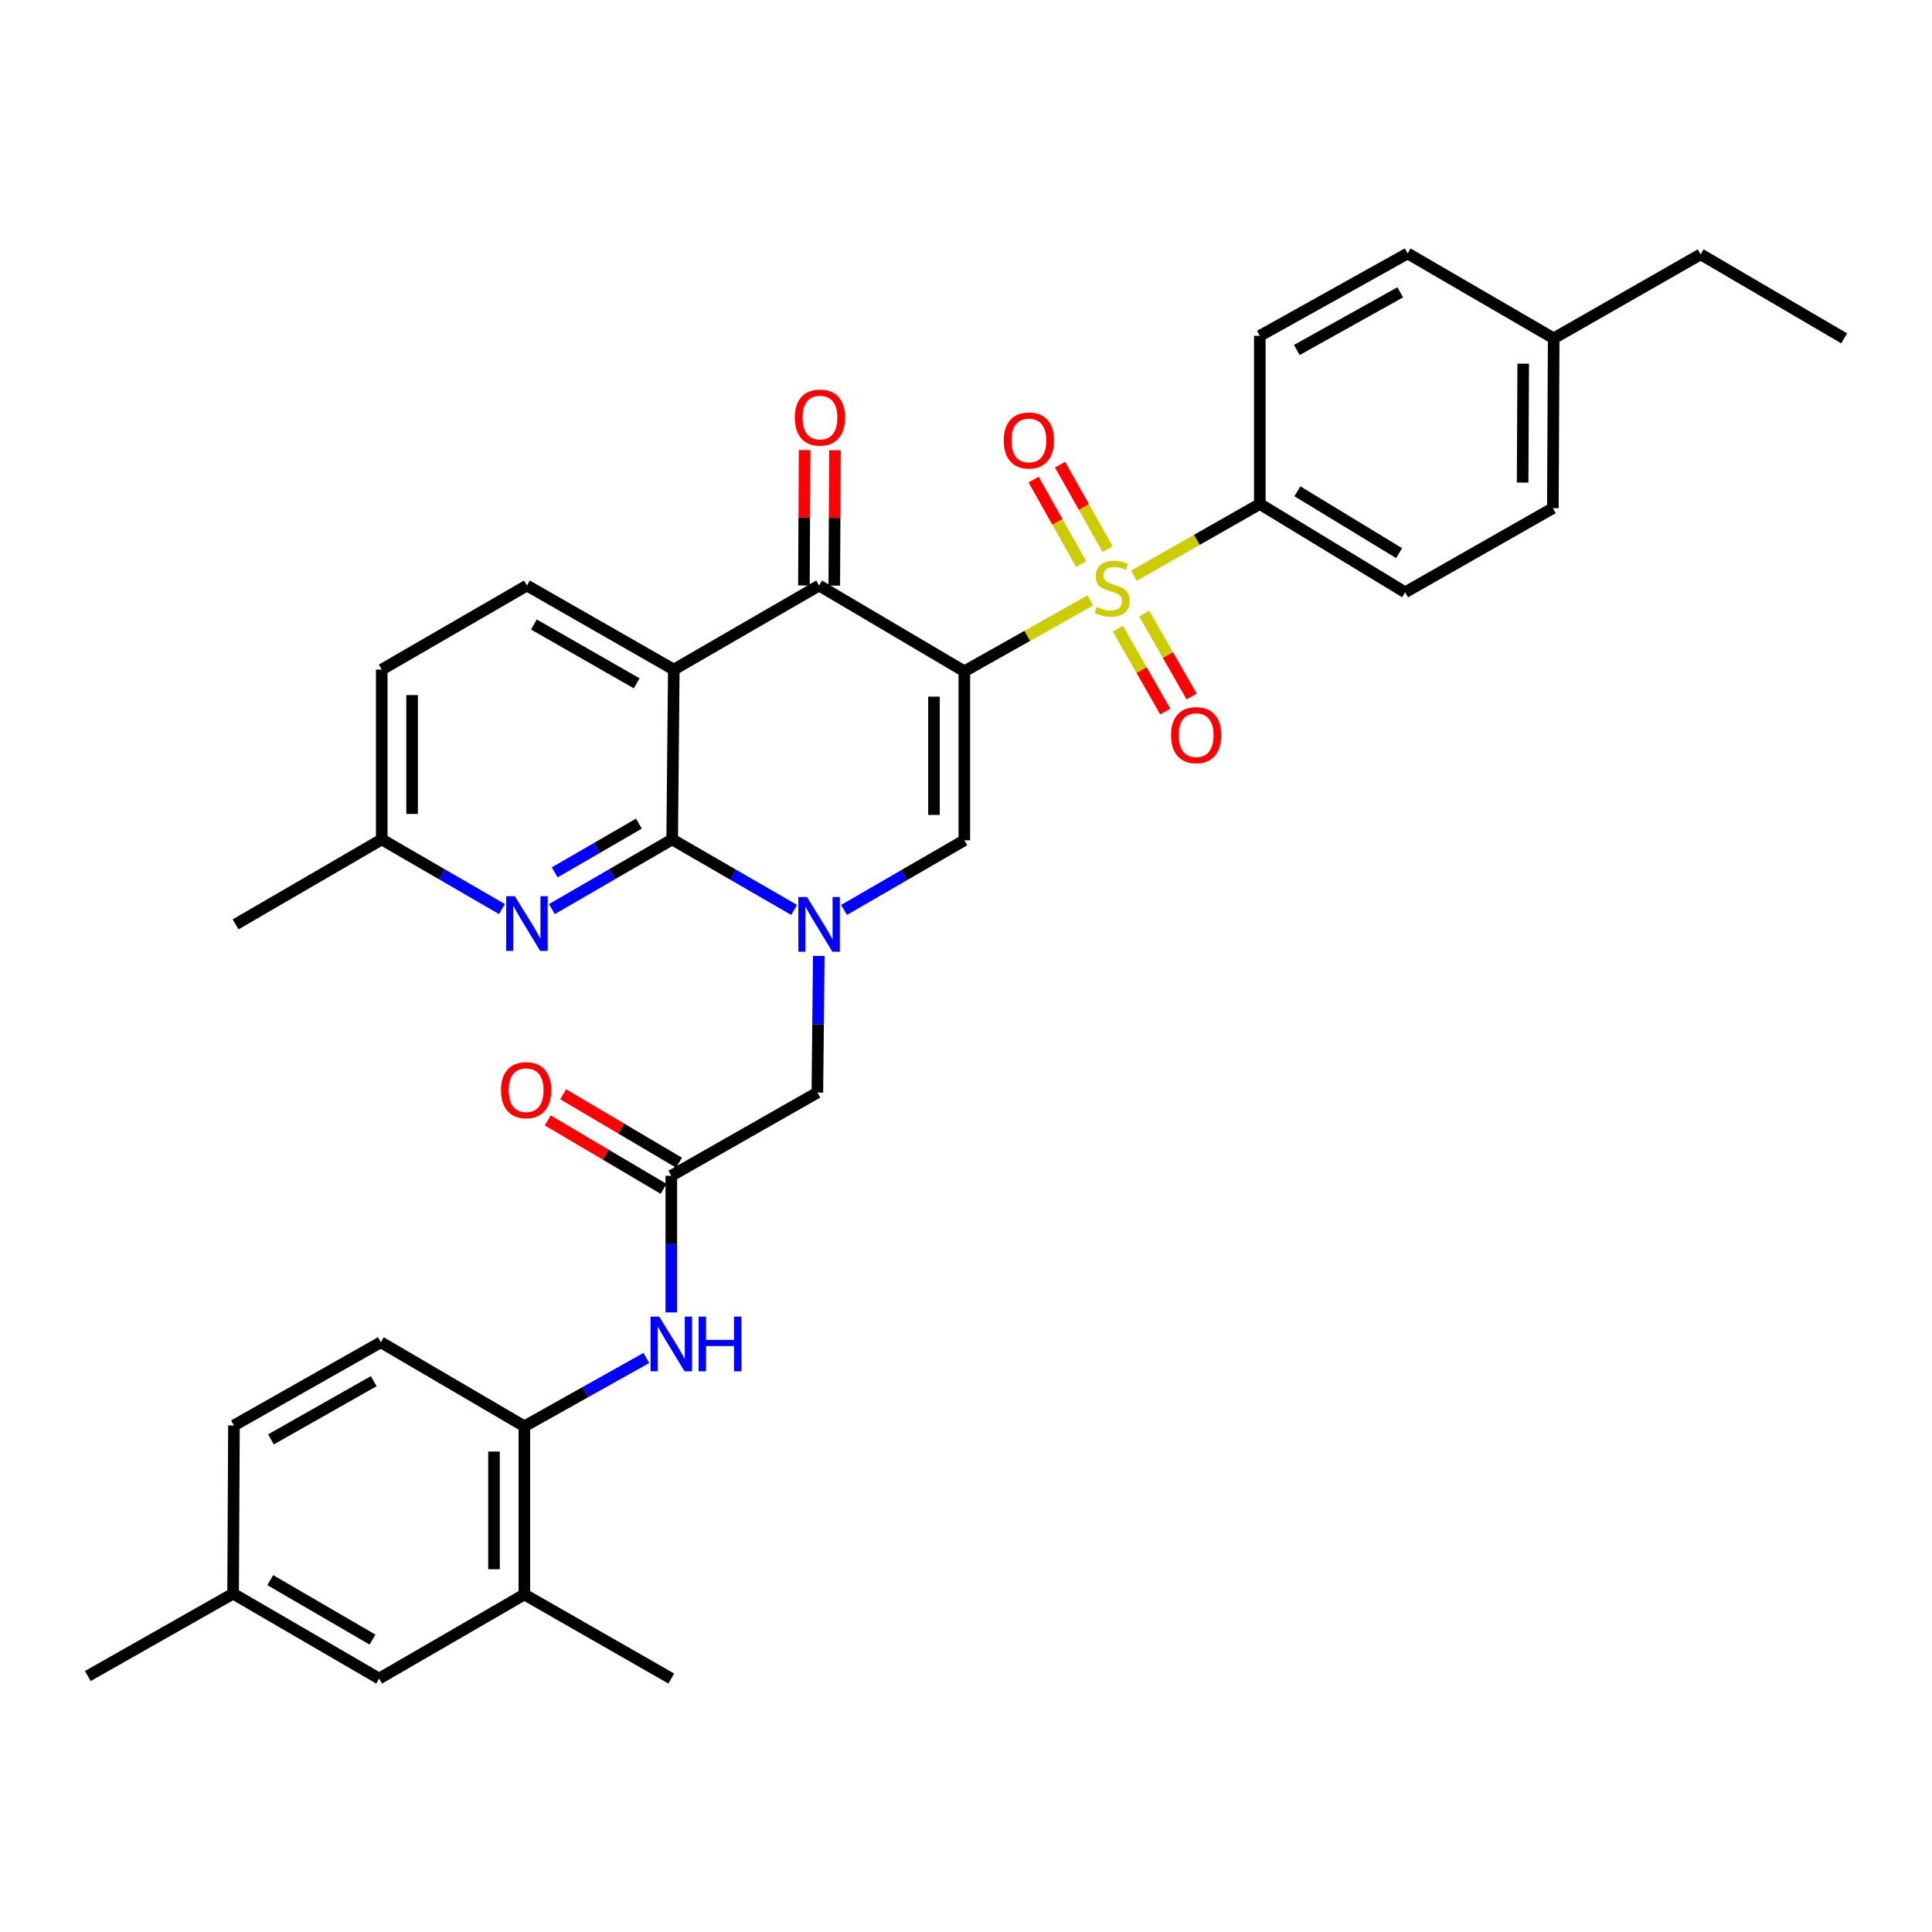 <?xml version='1.0' encoding='iso-8859-1'?>
<svg version='1.1' baseProfile='full'
              xmlns='http://www.w3.org/2000/svg'
                      xmlns:rdkit='http://www.rdkit.org/xml'
                      xmlns:xlink='http://www.w3.org/1999/xlink'
                  xml:space='preserve'
width='1000px' height='1000px' viewBox='0 0 1000 1000'>
<!-- END OF HEADER -->
<rect style='opacity:1.0;fill:#FFFFFF;stroke:none' width='1000' height='1000' x='0' y='0'> </rect>
<path class='bond-0' d='M 499.136,347.461 L 531.751,329.106' style='fill:none;fill-rule:evenodd;stroke:#000000;stroke-width:6px;stroke-linecap:butt;stroke-linejoin:miter;stroke-opacity:1' />
<path class='bond-0' d='M 531.751,329.106 L 564.366,310.752' style='fill:none;fill-rule:evenodd;stroke:#CCCC00;stroke-width:6px;stroke-linecap:butt;stroke-linejoin:miter;stroke-opacity:1' />
<path class='bond-4' d='M 499.136,347.461 L 423.966,303.071' style='fill:none;fill-rule:evenodd;stroke:#000000;stroke-width:6px;stroke-linecap:butt;stroke-linejoin:miter;stroke-opacity:1' />
<path class='bond-5' d='M 499.136,347.461 L 499.136,434.93' style='fill:none;fill-rule:evenodd;stroke:#000000;stroke-width:6px;stroke-linecap:butt;stroke-linejoin:miter;stroke-opacity:1' />
<path class='bond-5' d='M 483.423,360.581 L 483.423,421.81' style='fill:none;fill-rule:evenodd;stroke:#000000;stroke-width:6px;stroke-linecap:butt;stroke-linejoin:miter;stroke-opacity:1' />
<path class='bond-8' d='M 586.921,297.982 L 619.503,279.423' style='fill:none;fill-rule:evenodd;stroke:#CCCC00;stroke-width:6px;stroke-linecap:butt;stroke-linejoin:miter;stroke-opacity:1' />
<path class='bond-8' d='M 619.503,279.423 L 652.085,260.864' style='fill:none;fill-rule:evenodd;stroke:#000000;stroke-width:6px;stroke-linecap:butt;stroke-linejoin:miter;stroke-opacity:1' />
<path class='bond-13' d='M 578.585,325.377 L 590.863,346.842' style='fill:none;fill-rule:evenodd;stroke:#CCCC00;stroke-width:6px;stroke-linecap:butt;stroke-linejoin:miter;stroke-opacity:1' />
<path class='bond-13' d='M 590.863,346.842 L 603.141,368.306' style='fill:none;fill-rule:evenodd;stroke:#FF0000;stroke-width:6px;stroke-linecap:butt;stroke-linejoin:miter;stroke-opacity:1' />
<path class='bond-13' d='M 592.225,317.575 L 604.502,339.04' style='fill:none;fill-rule:evenodd;stroke:#CCCC00;stroke-width:6px;stroke-linecap:butt;stroke-linejoin:miter;stroke-opacity:1' />
<path class='bond-13' d='M 604.502,339.04 L 616.78,360.505' style='fill:none;fill-rule:evenodd;stroke:#FF0000;stroke-width:6px;stroke-linecap:butt;stroke-linejoin:miter;stroke-opacity:1' />
<path class='bond-14' d='M 573.296,284.235 L 560.986,262.384' style='fill:none;fill-rule:evenodd;stroke:#CCCC00;stroke-width:6px;stroke-linecap:butt;stroke-linejoin:miter;stroke-opacity:1' />
<path class='bond-14' d='M 560.986,262.384 L 548.676,240.532' style='fill:none;fill-rule:evenodd;stroke:#FF0000;stroke-width:6px;stroke-linecap:butt;stroke-linejoin:miter;stroke-opacity:1' />
<path class='bond-14' d='M 559.605,291.947 L 547.296,270.096' style='fill:none;fill-rule:evenodd;stroke:#CCCC00;stroke-width:6px;stroke-linecap:butt;stroke-linejoin:miter;stroke-opacity:1' />
<path class='bond-14' d='M 547.296,270.096 L 534.986,248.244' style='fill:none;fill-rule:evenodd;stroke:#FF0000;stroke-width:6px;stroke-linecap:butt;stroke-linejoin:miter;stroke-opacity:1' />
<path class='bond-1' d='M 436.878,470.979 L 468.007,452.955' style='fill:none;fill-rule:evenodd;stroke:#0000FF;stroke-width:6px;stroke-linecap:butt;stroke-linejoin:miter;stroke-opacity:1' />
<path class='bond-1' d='M 468.007,452.955 L 499.136,434.93' style='fill:none;fill-rule:evenodd;stroke:#000000;stroke-width:6px;stroke-linecap:butt;stroke-linejoin:miter;stroke-opacity:1' />
<path class='bond-2' d='M 411.03,470.976 L 379.472,452.731' style='fill:none;fill-rule:evenodd;stroke:#0000FF;stroke-width:6px;stroke-linecap:butt;stroke-linejoin:miter;stroke-opacity:1' />
<path class='bond-2' d='M 379.472,452.731 L 347.915,434.485' style='fill:none;fill-rule:evenodd;stroke:#000000;stroke-width:6px;stroke-linecap:butt;stroke-linejoin:miter;stroke-opacity:1' />
<path class='bond-10' d='M 423.797,494.792 L 423.432,530.154' style='fill:none;fill-rule:evenodd;stroke:#0000FF;stroke-width:6px;stroke-linecap:butt;stroke-linejoin:miter;stroke-opacity:1' />
<path class='bond-10' d='M 423.432,530.154 L 423.067,565.515' style='fill:none;fill-rule:evenodd;stroke:#000000;stroke-width:6px;stroke-linecap:butt;stroke-linejoin:miter;stroke-opacity:1' />
<path class='bond-6' d='M 347.915,434.485 L 316.786,452.517' style='fill:none;fill-rule:evenodd;stroke:#000000;stroke-width:6px;stroke-linecap:butt;stroke-linejoin:miter;stroke-opacity:1' />
<path class='bond-6' d='M 316.786,452.517 L 285.656,470.549' style='fill:none;fill-rule:evenodd;stroke:#0000FF;stroke-width:6px;stroke-linecap:butt;stroke-linejoin:miter;stroke-opacity:1' />
<path class='bond-6' d='M 330.7,426.298 L 308.909,438.92' style='fill:none;fill-rule:evenodd;stroke:#000000;stroke-width:6px;stroke-linecap:butt;stroke-linejoin:miter;stroke-opacity:1' />
<path class='bond-6' d='M 308.909,438.92 L 287.119,451.542' style='fill:none;fill-rule:evenodd;stroke:#0000FF;stroke-width:6px;stroke-linecap:butt;stroke-linejoin:miter;stroke-opacity:1' />
<path class='bond-34' d='M 347.915,434.485 L 348.761,346.579' style='fill:none;fill-rule:evenodd;stroke:#000000;stroke-width:6px;stroke-linecap:butt;stroke-linejoin:miter;stroke-opacity:1' />
<path class='bond-3' d='M 348.761,346.579 L 423.966,303.071' style='fill:none;fill-rule:evenodd;stroke:#000000;stroke-width:6px;stroke-linecap:butt;stroke-linejoin:miter;stroke-opacity:1' />
<path class='bond-11' d='M 348.761,346.579 L 272.745,303.071' style='fill:none;fill-rule:evenodd;stroke:#000000;stroke-width:6px;stroke-linecap:butt;stroke-linejoin:miter;stroke-opacity:1' />
<path class='bond-11' d='M 329.553,353.69 L 276.342,323.235' style='fill:none;fill-rule:evenodd;stroke:#000000;stroke-width:6px;stroke-linecap:butt;stroke-linejoin:miter;stroke-opacity:1' />
<path class='bond-16' d='M 431.822,303.11 L 431.998,268.07' style='fill:none;fill-rule:evenodd;stroke:#000000;stroke-width:6px;stroke-linecap:butt;stroke-linejoin:miter;stroke-opacity:1' />
<path class='bond-16' d='M 431.998,268.07 L 432.174,233.03' style='fill:none;fill-rule:evenodd;stroke:#FF0000;stroke-width:6px;stroke-linecap:butt;stroke-linejoin:miter;stroke-opacity:1' />
<path class='bond-16' d='M 416.11,303.032 L 416.285,267.991' style='fill:none;fill-rule:evenodd;stroke:#000000;stroke-width:6px;stroke-linecap:butt;stroke-linejoin:miter;stroke-opacity:1' />
<path class='bond-16' d='M 416.285,267.991 L 416.461,232.951' style='fill:none;fill-rule:evenodd;stroke:#FF0000;stroke-width:6px;stroke-linecap:butt;stroke-linejoin:miter;stroke-opacity:1' />
<path class='bond-20' d='M 259.833,470.548 L 228.708,452.516' style='fill:none;fill-rule:evenodd;stroke:#0000FF;stroke-width:6px;stroke-linecap:butt;stroke-linejoin:miter;stroke-opacity:1' />
<path class='bond-20' d='M 228.708,452.516 L 197.584,434.485' style='fill:none;fill-rule:evenodd;stroke:#000000;stroke-width:6px;stroke-linecap:butt;stroke-linejoin:miter;stroke-opacity:1' />
<path class='bond-7' d='M 347.469,608.578 L 423.067,565.515' style='fill:none;fill-rule:evenodd;stroke:#000000;stroke-width:6px;stroke-linecap:butt;stroke-linejoin:miter;stroke-opacity:1' />
<path class='bond-9' d='M 347.469,608.578 L 347.469,643.939' style='fill:none;fill-rule:evenodd;stroke:#000000;stroke-width:6px;stroke-linecap:butt;stroke-linejoin:miter;stroke-opacity:1' />
<path class='bond-9' d='M 347.469,643.939 L 347.469,679.301' style='fill:none;fill-rule:evenodd;stroke:#0000FF;stroke-width:6px;stroke-linecap:butt;stroke-linejoin:miter;stroke-opacity:1' />
<path class='bond-18' d='M 351.465,601.813 L 321.48,584.102' style='fill:none;fill-rule:evenodd;stroke:#000000;stroke-width:6px;stroke-linecap:butt;stroke-linejoin:miter;stroke-opacity:1' />
<path class='bond-18' d='M 321.48,584.102 L 291.495,566.391' style='fill:none;fill-rule:evenodd;stroke:#FF0000;stroke-width:6px;stroke-linecap:butt;stroke-linejoin:miter;stroke-opacity:1' />
<path class='bond-18' d='M 343.474,615.342 L 313.489,597.631' style='fill:none;fill-rule:evenodd;stroke:#000000;stroke-width:6px;stroke-linecap:butt;stroke-linejoin:miter;stroke-opacity:1' />
<path class='bond-18' d='M 313.489,597.631 L 283.503,579.92' style='fill:none;fill-rule:evenodd;stroke:#FF0000;stroke-width:6px;stroke-linecap:butt;stroke-linejoin:miter;stroke-opacity:1' />
<path class='bond-21' d='M 652.085,260.864 L 727.29,306.58' style='fill:none;fill-rule:evenodd;stroke:#000000;stroke-width:6px;stroke-linecap:butt;stroke-linejoin:miter;stroke-opacity:1' />
<path class='bond-21' d='M 671.528,254.294 L 724.172,286.296' style='fill:none;fill-rule:evenodd;stroke:#000000;stroke-width:6px;stroke-linecap:butt;stroke-linejoin:miter;stroke-opacity:1' />
<path class='bond-22' d='M 652.085,260.864 L 652.085,173.839' style='fill:none;fill-rule:evenodd;stroke:#000000;stroke-width:6px;stroke-linecap:butt;stroke-linejoin:miter;stroke-opacity:1' />
<path class='bond-12' d='M 334.55,702.876 L 302.979,720.565' style='fill:none;fill-rule:evenodd;stroke:#0000FF;stroke-width:6px;stroke-linecap:butt;stroke-linejoin:miter;stroke-opacity:1' />
<path class='bond-12' d='M 302.979,720.565 L 271.409,738.254' style='fill:none;fill-rule:evenodd;stroke:#000000;stroke-width:6px;stroke-linecap:butt;stroke-linejoin:miter;stroke-opacity:1' />
<path class='bond-23' d='M 272.745,303.071 L 197.584,346.579' style='fill:none;fill-rule:evenodd;stroke:#000000;stroke-width:6px;stroke-linecap:butt;stroke-linejoin:miter;stroke-opacity:1' />
<path class='bond-15' d='M 271.409,738.254 L 271.409,825.296' style='fill:none;fill-rule:evenodd;stroke:#000000;stroke-width:6px;stroke-linecap:butt;stroke-linejoin:miter;stroke-opacity:1' />
<path class='bond-15' d='M 255.696,751.311 L 255.696,812.24' style='fill:none;fill-rule:evenodd;stroke:#000000;stroke-width:6px;stroke-linecap:butt;stroke-linejoin:miter;stroke-opacity:1' />
<path class='bond-19' d='M 271.409,738.254 L 197.112,694.755' style='fill:none;fill-rule:evenodd;stroke:#000000;stroke-width:6px;stroke-linecap:butt;stroke-linejoin:miter;stroke-opacity:1' />
<path class='bond-17' d='M 271.409,825.296 L 196.239,868.822' style='fill:none;fill-rule:evenodd;stroke:#000000;stroke-width:6px;stroke-linecap:butt;stroke-linejoin:miter;stroke-opacity:1' />
<path class='bond-29' d='M 271.409,825.296 L 347.469,868.822' style='fill:none;fill-rule:evenodd;stroke:#000000;stroke-width:6px;stroke-linecap:butt;stroke-linejoin:miter;stroke-opacity:1' />
<path class='bond-37' d='M 196.239,868.822 L 120.651,824.869' style='fill:none;fill-rule:evenodd;stroke:#000000;stroke-width:6px;stroke-linecap:butt;stroke-linejoin:miter;stroke-opacity:1' />
<path class='bond-37' d='M 192.8,848.645 L 139.887,817.878' style='fill:none;fill-rule:evenodd;stroke:#000000;stroke-width:6px;stroke-linecap:butt;stroke-linejoin:miter;stroke-opacity:1' />
<path class='bond-25' d='M 197.112,694.755 L 121.096,737.809' style='fill:none;fill-rule:evenodd;stroke:#000000;stroke-width:6px;stroke-linecap:butt;stroke-linejoin:miter;stroke-opacity:1' />
<path class='bond-25' d='M 193.454,714.886 L 140.242,745.024' style='fill:none;fill-rule:evenodd;stroke:#000000;stroke-width:6px;stroke-linecap:butt;stroke-linejoin:miter;stroke-opacity:1' />
<path class='bond-30' d='M 197.584,434.485 L 121.942,478.456' style='fill:none;fill-rule:evenodd;stroke:#000000;stroke-width:6px;stroke-linecap:butt;stroke-linejoin:miter;stroke-opacity:1' />
<path class='bond-35' d='M 197.584,434.485 L 197.584,346.579' style='fill:none;fill-rule:evenodd;stroke:#000000;stroke-width:6px;stroke-linecap:butt;stroke-linejoin:miter;stroke-opacity:1' />
<path class='bond-35' d='M 213.297,421.299 L 213.297,359.765' style='fill:none;fill-rule:evenodd;stroke:#000000;stroke-width:6px;stroke-linecap:butt;stroke-linejoin:miter;stroke-opacity:1' />
<path class='bond-27' d='M 727.29,306.58 L 803.761,263.038' style='fill:none;fill-rule:evenodd;stroke:#000000;stroke-width:6px;stroke-linecap:butt;stroke-linejoin:miter;stroke-opacity:1' />
<path class='bond-26' d='M 652.085,173.839 L 728.591,131.178' style='fill:none;fill-rule:evenodd;stroke:#000000;stroke-width:6px;stroke-linecap:butt;stroke-linejoin:miter;stroke-opacity:1' />
<path class='bond-26' d='M 671.214,181.164 L 724.768,151.301' style='fill:none;fill-rule:evenodd;stroke:#000000;stroke-width:6px;stroke-linecap:butt;stroke-linejoin:miter;stroke-opacity:1' />
<path class='bond-24' d='M 120.651,824.869 L 121.096,737.809' style='fill:none;fill-rule:evenodd;stroke:#000000;stroke-width:6px;stroke-linecap:butt;stroke-linejoin:miter;stroke-opacity:1' />
<path class='bond-32' d='M 120.651,824.869 L 45.455,867.512' style='fill:none;fill-rule:evenodd;stroke:#000000;stroke-width:6px;stroke-linecap:butt;stroke-linejoin:miter;stroke-opacity:1' />
<path class='bond-28' d='M 728.591,131.178 L 804.188,175.131' style='fill:none;fill-rule:evenodd;stroke:#000000;stroke-width:6px;stroke-linecap:butt;stroke-linejoin:miter;stroke-opacity:1' />
<path class='bond-36' d='M 803.761,263.038 L 804.188,175.131' style='fill:none;fill-rule:evenodd;stroke:#000000;stroke-width:6px;stroke-linecap:butt;stroke-linejoin:miter;stroke-opacity:1' />
<path class='bond-36' d='M 788.112,249.775 L 788.411,188.241' style='fill:none;fill-rule:evenodd;stroke:#000000;stroke-width:6px;stroke-linecap:butt;stroke-linejoin:miter;stroke-opacity:1' />
<path class='bond-31' d='M 804.188,175.131 L 880.257,131.65' style='fill:none;fill-rule:evenodd;stroke:#000000;stroke-width:6px;stroke-linecap:butt;stroke-linejoin:miter;stroke-opacity:1' />
<path class='bond-33' d='M 880.257,131.65 L 954.545,175.131' style='fill:none;fill-rule:evenodd;stroke:#000000;stroke-width:6px;stroke-linecap:butt;stroke-linejoin:miter;stroke-opacity:1' />
<path  class='atom-1' d='M 567.641 314.127
Q 567.961 314.247, 569.281 314.807
Q 570.601 315.367, 572.041 315.727
Q 573.521 316.047, 574.961 316.047
Q 577.641 316.047, 579.201 314.767
Q 580.761 313.447, 580.761 311.167
Q 580.761 309.607, 579.961 308.647
Q 579.201 307.687, 578.001 307.167
Q 576.801 306.647, 574.801 306.047
Q 572.281 305.287, 570.761 304.567
Q 569.281 303.847, 568.201 302.327
Q 567.161 300.807, 567.161 298.247
Q 567.161 294.687, 569.561 292.487
Q 572.001 290.287, 576.801 290.287
Q 580.081 290.287, 583.801 291.847
L 582.881 294.927
Q 579.481 293.527, 576.921 293.527
Q 574.161 293.527, 572.641 294.687
Q 571.121 295.807, 571.161 297.767
Q 571.161 299.287, 571.921 300.207
Q 572.721 301.127, 573.841 301.647
Q 575.001 302.167, 576.921 302.767
Q 579.481 303.567, 581.001 304.367
Q 582.521 305.167, 583.601 306.807
Q 584.721 308.407, 584.721 311.167
Q 584.721 315.087, 582.081 317.207
Q 579.481 319.287, 575.121 319.287
Q 572.601 319.287, 570.681 318.727
Q 568.801 318.207, 566.561 317.287
L 567.641 314.127
' fill='#CCCC00'/>
<path  class='atom-2' d='M 417.706 464.296
L 426.986 479.296
Q 427.906 480.776, 429.386 483.456
Q 430.866 486.136, 430.946 486.296
L 430.946 464.296
L 434.706 464.296
L 434.706 492.616
L 430.826 492.616
L 420.866 476.216
Q 419.706 474.296, 418.466 472.096
Q 417.266 469.896, 416.906 469.216
L 416.906 492.616
L 413.226 492.616
L 413.226 464.296
L 417.706 464.296
' fill='#0000FF'/>
<path  class='atom-7' d='M 266.485 463.868
L 275.765 478.868
Q 276.685 480.348, 278.165 483.028
Q 279.645 485.708, 279.725 485.868
L 279.725 463.868
L 283.485 463.868
L 283.485 492.188
L 279.605 492.188
L 269.645 475.788
Q 268.485 473.868, 267.245 471.668
Q 266.045 469.468, 265.685 468.788
L 265.685 492.188
L 262.005 492.188
L 262.005 463.868
L 266.485 463.868
' fill='#0000FF'/>
<path  class='atom-10' d='M 341.209 681.477
L 350.489 696.477
Q 351.409 697.957, 352.889 700.637
Q 354.369 703.317, 354.449 703.477
L 354.449 681.477
L 358.209 681.477
L 358.209 709.797
L 354.329 709.797
L 344.369 693.397
Q 343.209 691.477, 341.969 689.277
Q 340.769 687.077, 340.409 686.397
L 340.409 709.797
L 336.729 709.797
L 336.729 681.477
L 341.209 681.477
' fill='#0000FF'/>
<path  class='atom-10' d='M 361.609 681.477
L 365.449 681.477
L 365.449 693.517
L 379.929 693.517
L 379.929 681.477
L 383.769 681.477
L 383.769 709.797
L 379.929 709.797
L 379.929 696.717
L 365.449 696.717
L 365.449 709.797
L 361.609 709.797
L 361.609 681.477
' fill='#0000FF'/>
<path  class='atom-14' d='M 606.123 380.503
Q 606.123 373.703, 609.483 369.903
Q 612.843 366.103, 619.123 366.103
Q 625.403 366.103, 628.763 369.903
Q 632.123 373.703, 632.123 380.503
Q 632.123 387.383, 628.723 391.303
Q 625.323 395.183, 619.123 395.183
Q 612.883 395.183, 609.483 391.303
Q 606.123 387.423, 606.123 380.503
M 619.123 391.983
Q 623.443 391.983, 625.763 389.103
Q 628.123 386.183, 628.123 380.503
Q 628.123 374.943, 625.763 372.143
Q 623.443 369.303, 619.123 369.303
Q 614.803 369.303, 612.443 372.103
Q 610.123 374.903, 610.123 380.503
Q 610.123 386.223, 612.443 389.103
Q 614.803 391.983, 619.123 391.983
' fill='#FF0000'/>
<path  class='atom-15' d='M 519.544 227.981
Q 519.544 221.181, 522.904 217.381
Q 526.264 213.581, 532.544 213.581
Q 538.824 213.581, 542.184 217.381
Q 545.544 221.181, 545.544 227.981
Q 545.544 234.861, 542.144 238.781
Q 538.744 242.661, 532.544 242.661
Q 526.304 242.661, 522.904 238.781
Q 519.544 234.901, 519.544 227.981
M 532.544 239.461
Q 536.864 239.461, 539.184 236.581
Q 541.544 233.661, 541.544 227.981
Q 541.544 222.421, 539.184 219.621
Q 536.864 216.781, 532.544 216.781
Q 528.224 216.781, 525.864 219.581
Q 523.544 222.381, 523.544 227.981
Q 523.544 233.701, 525.864 236.581
Q 528.224 239.461, 532.544 239.461
' fill='#FF0000'/>
<path  class='atom-17' d='M 411.402 216.135
Q 411.402 209.335, 414.762 205.535
Q 418.122 201.735, 424.402 201.735
Q 430.682 201.735, 434.042 205.535
Q 437.402 209.335, 437.402 216.135
Q 437.402 223.015, 434.002 226.935
Q 430.602 230.815, 424.402 230.815
Q 418.162 230.815, 414.762 226.935
Q 411.402 223.055, 411.402 216.135
M 424.402 227.615
Q 428.722 227.615, 431.042 224.735
Q 433.402 221.815, 433.402 216.135
Q 433.402 210.575, 431.042 207.775
Q 428.722 204.935, 424.402 204.935
Q 420.082 204.935, 417.722 207.735
Q 415.402 210.535, 415.402 216.135
Q 415.402 221.855, 417.722 224.735
Q 420.082 227.615, 424.402 227.615
' fill='#FF0000'/>
<path  class='atom-19' d='M 259.317 564.268
Q 259.317 557.468, 262.677 553.668
Q 266.037 549.868, 272.317 549.868
Q 278.597 549.868, 281.957 553.668
Q 285.317 557.468, 285.317 564.268
Q 285.317 571.148, 281.917 575.068
Q 278.517 578.948, 272.317 578.948
Q 266.077 578.948, 262.677 575.068
Q 259.317 571.188, 259.317 564.268
M 272.317 575.748
Q 276.637 575.748, 278.957 572.868
Q 281.317 569.948, 281.317 564.268
Q 281.317 558.708, 278.957 555.908
Q 276.637 553.068, 272.317 553.068
Q 267.997 553.068, 265.637 555.868
Q 263.317 558.668, 263.317 564.268
Q 263.317 569.988, 265.637 572.868
Q 267.997 575.748, 272.317 575.748
' fill='#FF0000'/>
</svg>
